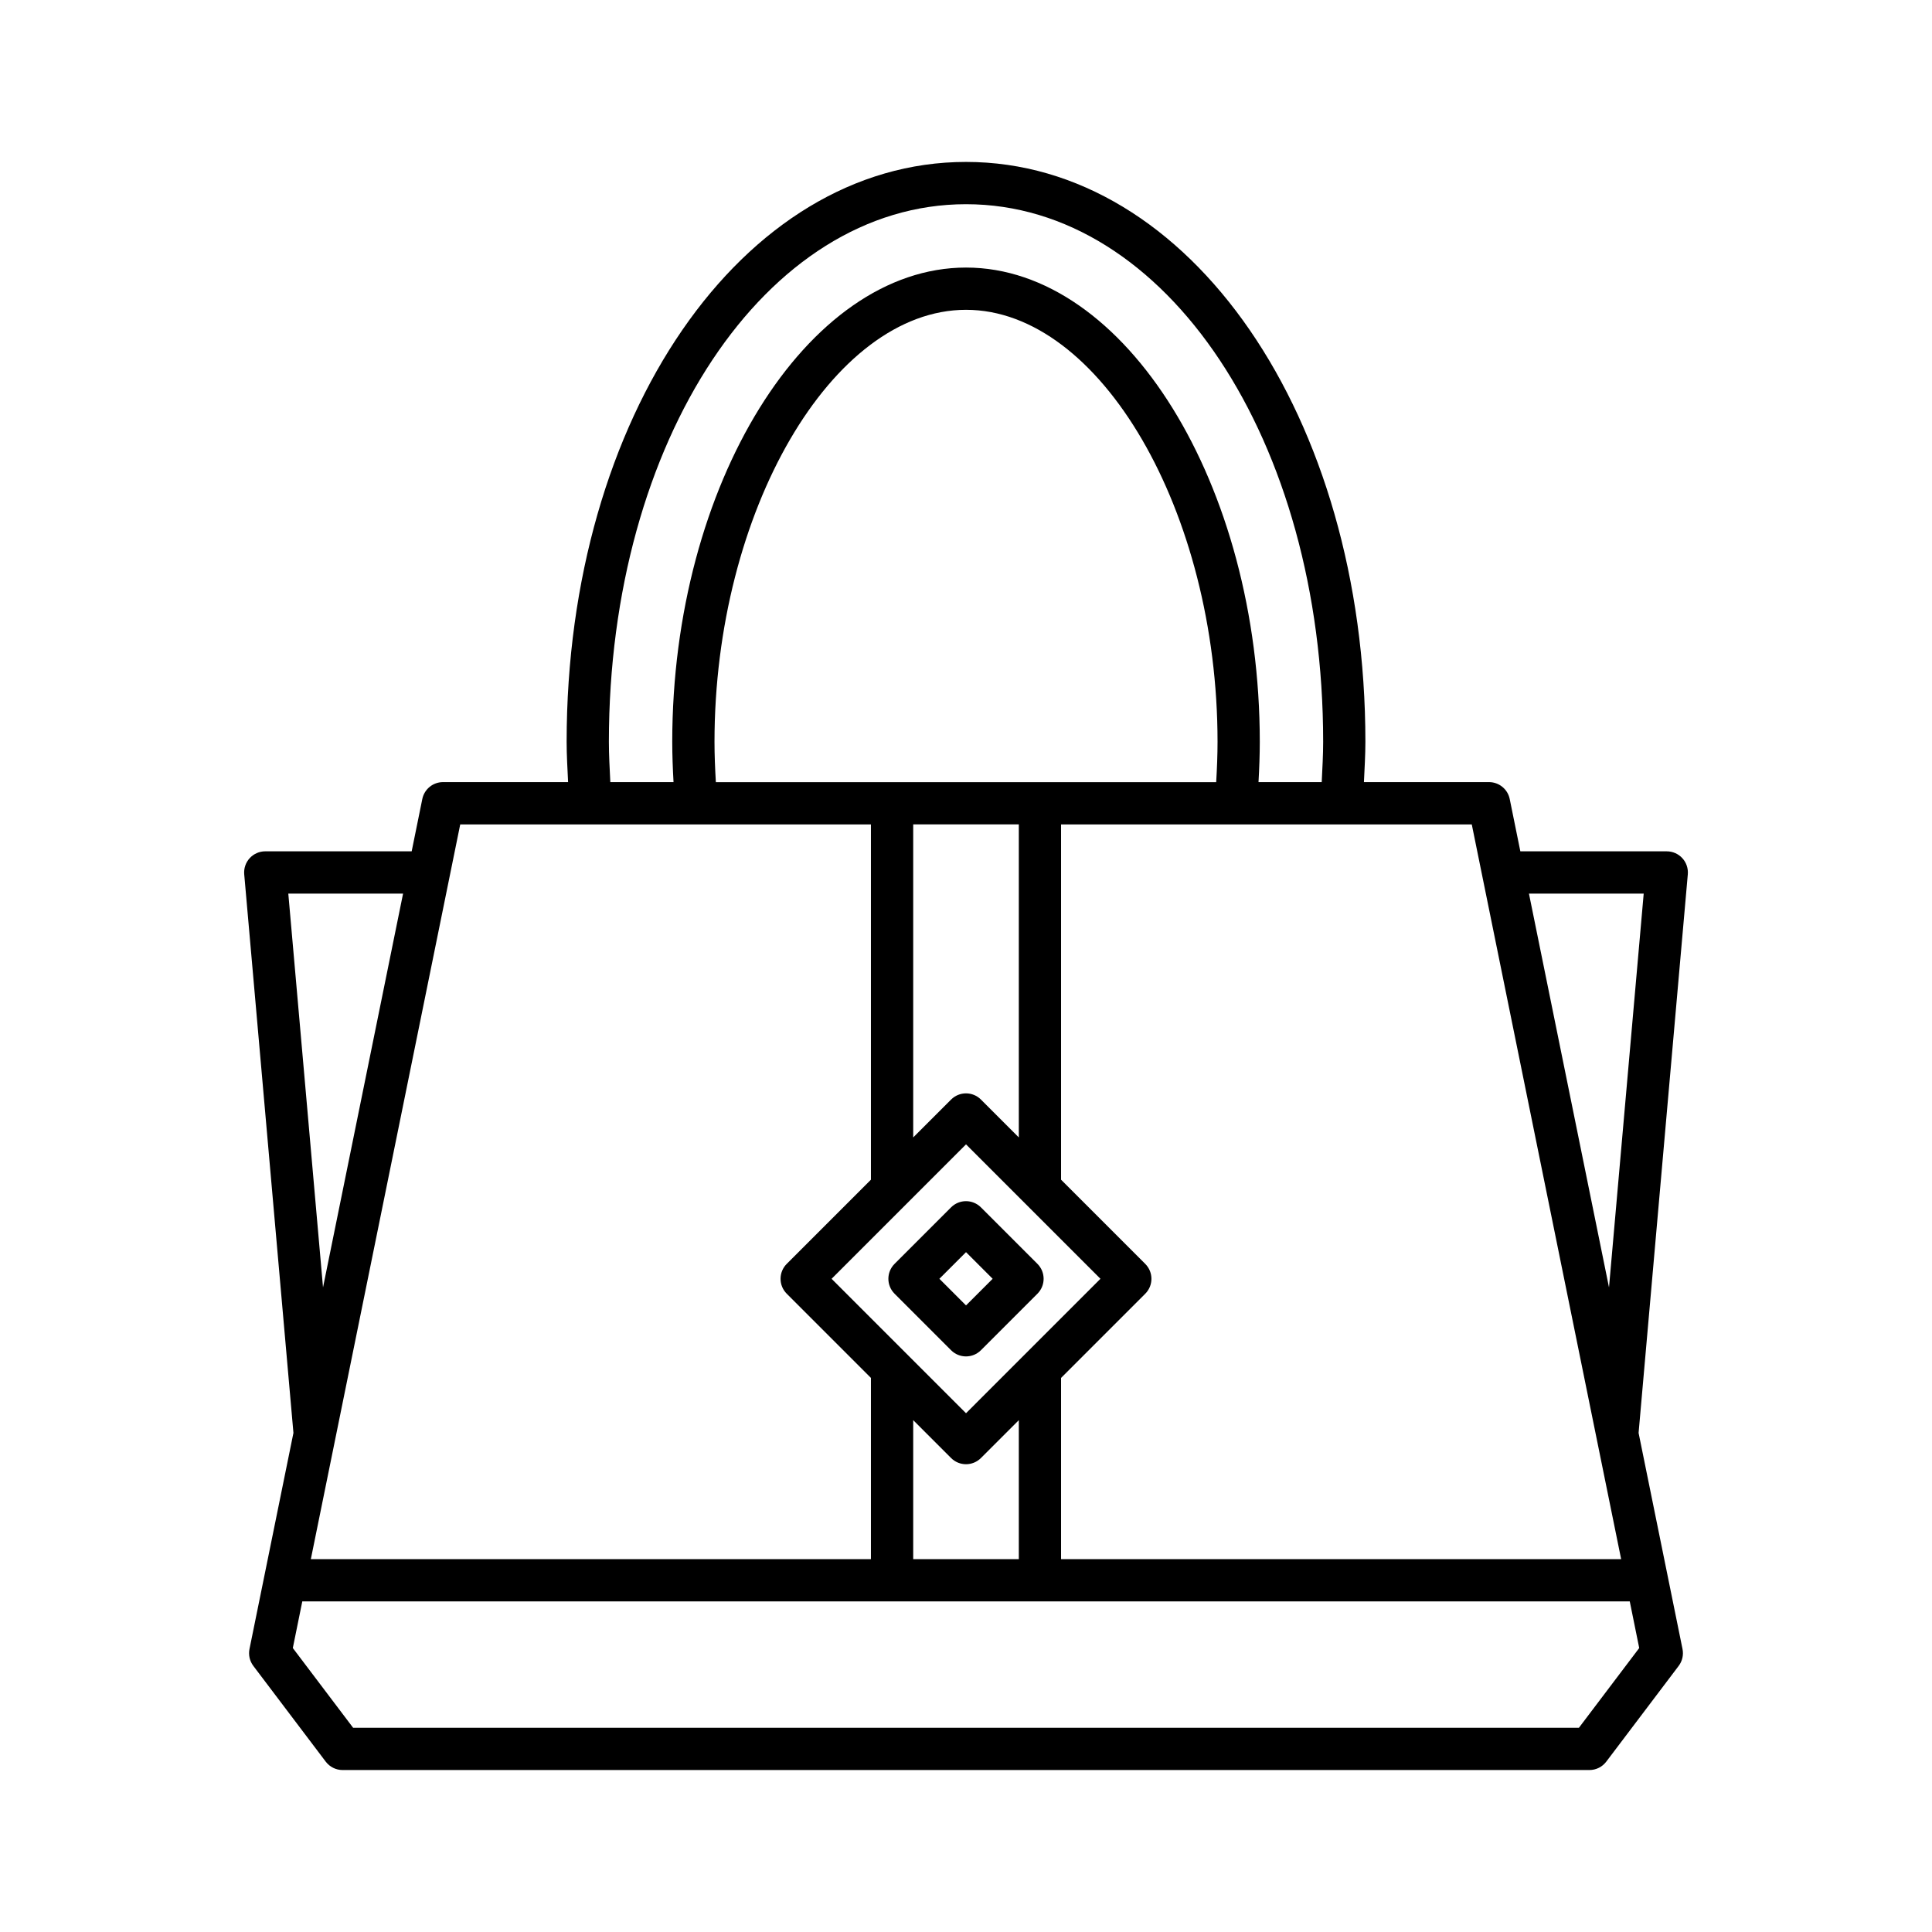 <?xml version="1.0" encoding="UTF-8"?>
<!-- Uploaded to: ICON Repo, www.svgrepo.com, Generator: ICON Repo Mixer Tools -->
<svg fill="#000000" width="800px" height="800px" version="1.1" viewBox="144 144 512 512" xmlns="http://www.w3.org/2000/svg">
 <g>
  <path d="m210.12 580.99c-0.324 1.574 0.051 3.207 1.016 4.492l19.184 25.371c1.059 1.398 2.711 2.223 4.465 2.223h330.43c1.754 0 3.406-0.824 4.465-2.223l19.184-25.371c0.969-1.281 1.34-2.918 1.016-4.492l-11.637-57.25 13.043-148.04c0.137-1.562-0.387-3.117-1.449-4.273-1.059-1.16-2.559-1.816-4.129-1.816h-38.801l-2.816-13.859c-0.531-2.609-2.82-4.484-5.484-4.484h-33.152c0.164-3.582 0.387-7.195 0.387-10.676 0-86.176-46.488-153.68-105.84-153.68-59.348 0.004-105.84 67.508-105.84 153.68 0 3.481 0.219 7.094 0.387 10.676h-33.152c-2.664 0-4.953 1.875-5.484 4.484l-2.816 13.859-38.801-0.004c-1.57 0-3.066 0.66-4.129 1.816-1.059 1.156-1.586 2.707-1.449 4.273l13.043 148.04zm368.29-0.246-15.98 21.133h-324.85l-15.98-21.133 2.512-12.359h351.79zm-192.4-218.27h27.988v82.957l-10.035-10.035c-2.188-2.188-5.731-2.188-7.914 0l-10.039 10.035zm-52.301-11.195c-0.211-3.625-0.359-7.211-0.359-10.676 0-60.992 31.148-114.5 66.656-114.5s66.656 53.504 66.656 114.5c0 3.465-0.148 7.055-0.359 10.676zm66.297 95.988 15.629 15.629c0.004 0.004 0.004 0.004 0.008 0.008l19.988 19.988-19.988 19.988c-0.004 0.004-0.004 0.004-0.008 0.008l-15.629 15.633-35.625-35.625zm13.992 73.09v36.836h-27.988v-36.836l10.035 10.035c1.094 1.094 2.527 1.641 3.957 1.641 1.434 0 2.863-0.547 3.957-1.641zm165.6-139.54-9.195 104.36-21.215-104.36zm-45.562-18.34 39.586 194.72h-148.43v-48.031l22.309-22.309c2.188-2.188 2.188-5.731 0-7.914l-22.309-22.312v-94.152zm-134.03-164.36c53.07 0 94.645 62.586 94.645 142.48 0 3.481-0.211 7.09-0.383 10.676h-16.75c0.203-3.617 0.34-7.203 0.34-10.676 0-68.133-35.652-125.69-77.852-125.69s-77.852 57.559-77.852 125.69c0 3.477 0.137 7.059 0.34 10.676h-16.75c-0.172-3.586-0.383-7.199-0.383-10.676 0-79.898 41.574-142.48 94.645-142.48zm-134.04 164.36h108.84v94.152l-22.309 22.309c-2.188 2.188-2.188 5.731 0 7.914l22.309 22.312v48.031h-148.43zm-45.562 18.34h30.414l-21.215 104.36z"/>
  <path d="m381.07 486.85 14.973 14.973c1.094 1.094 2.527 1.641 3.957 1.641 1.434 0 2.863-0.547 3.957-1.641l14.973-14.973c2.188-2.188 2.188-5.731 0-7.914l-14.973-14.973c-2.188-2.188-5.731-2.188-7.914 0l-14.973 14.973c-2.188 2.184-2.188 5.727 0 7.914zm18.934-11.016 7.059 7.059-7.059 7.055-7.059-7.059z"/>
 </g>
</svg>